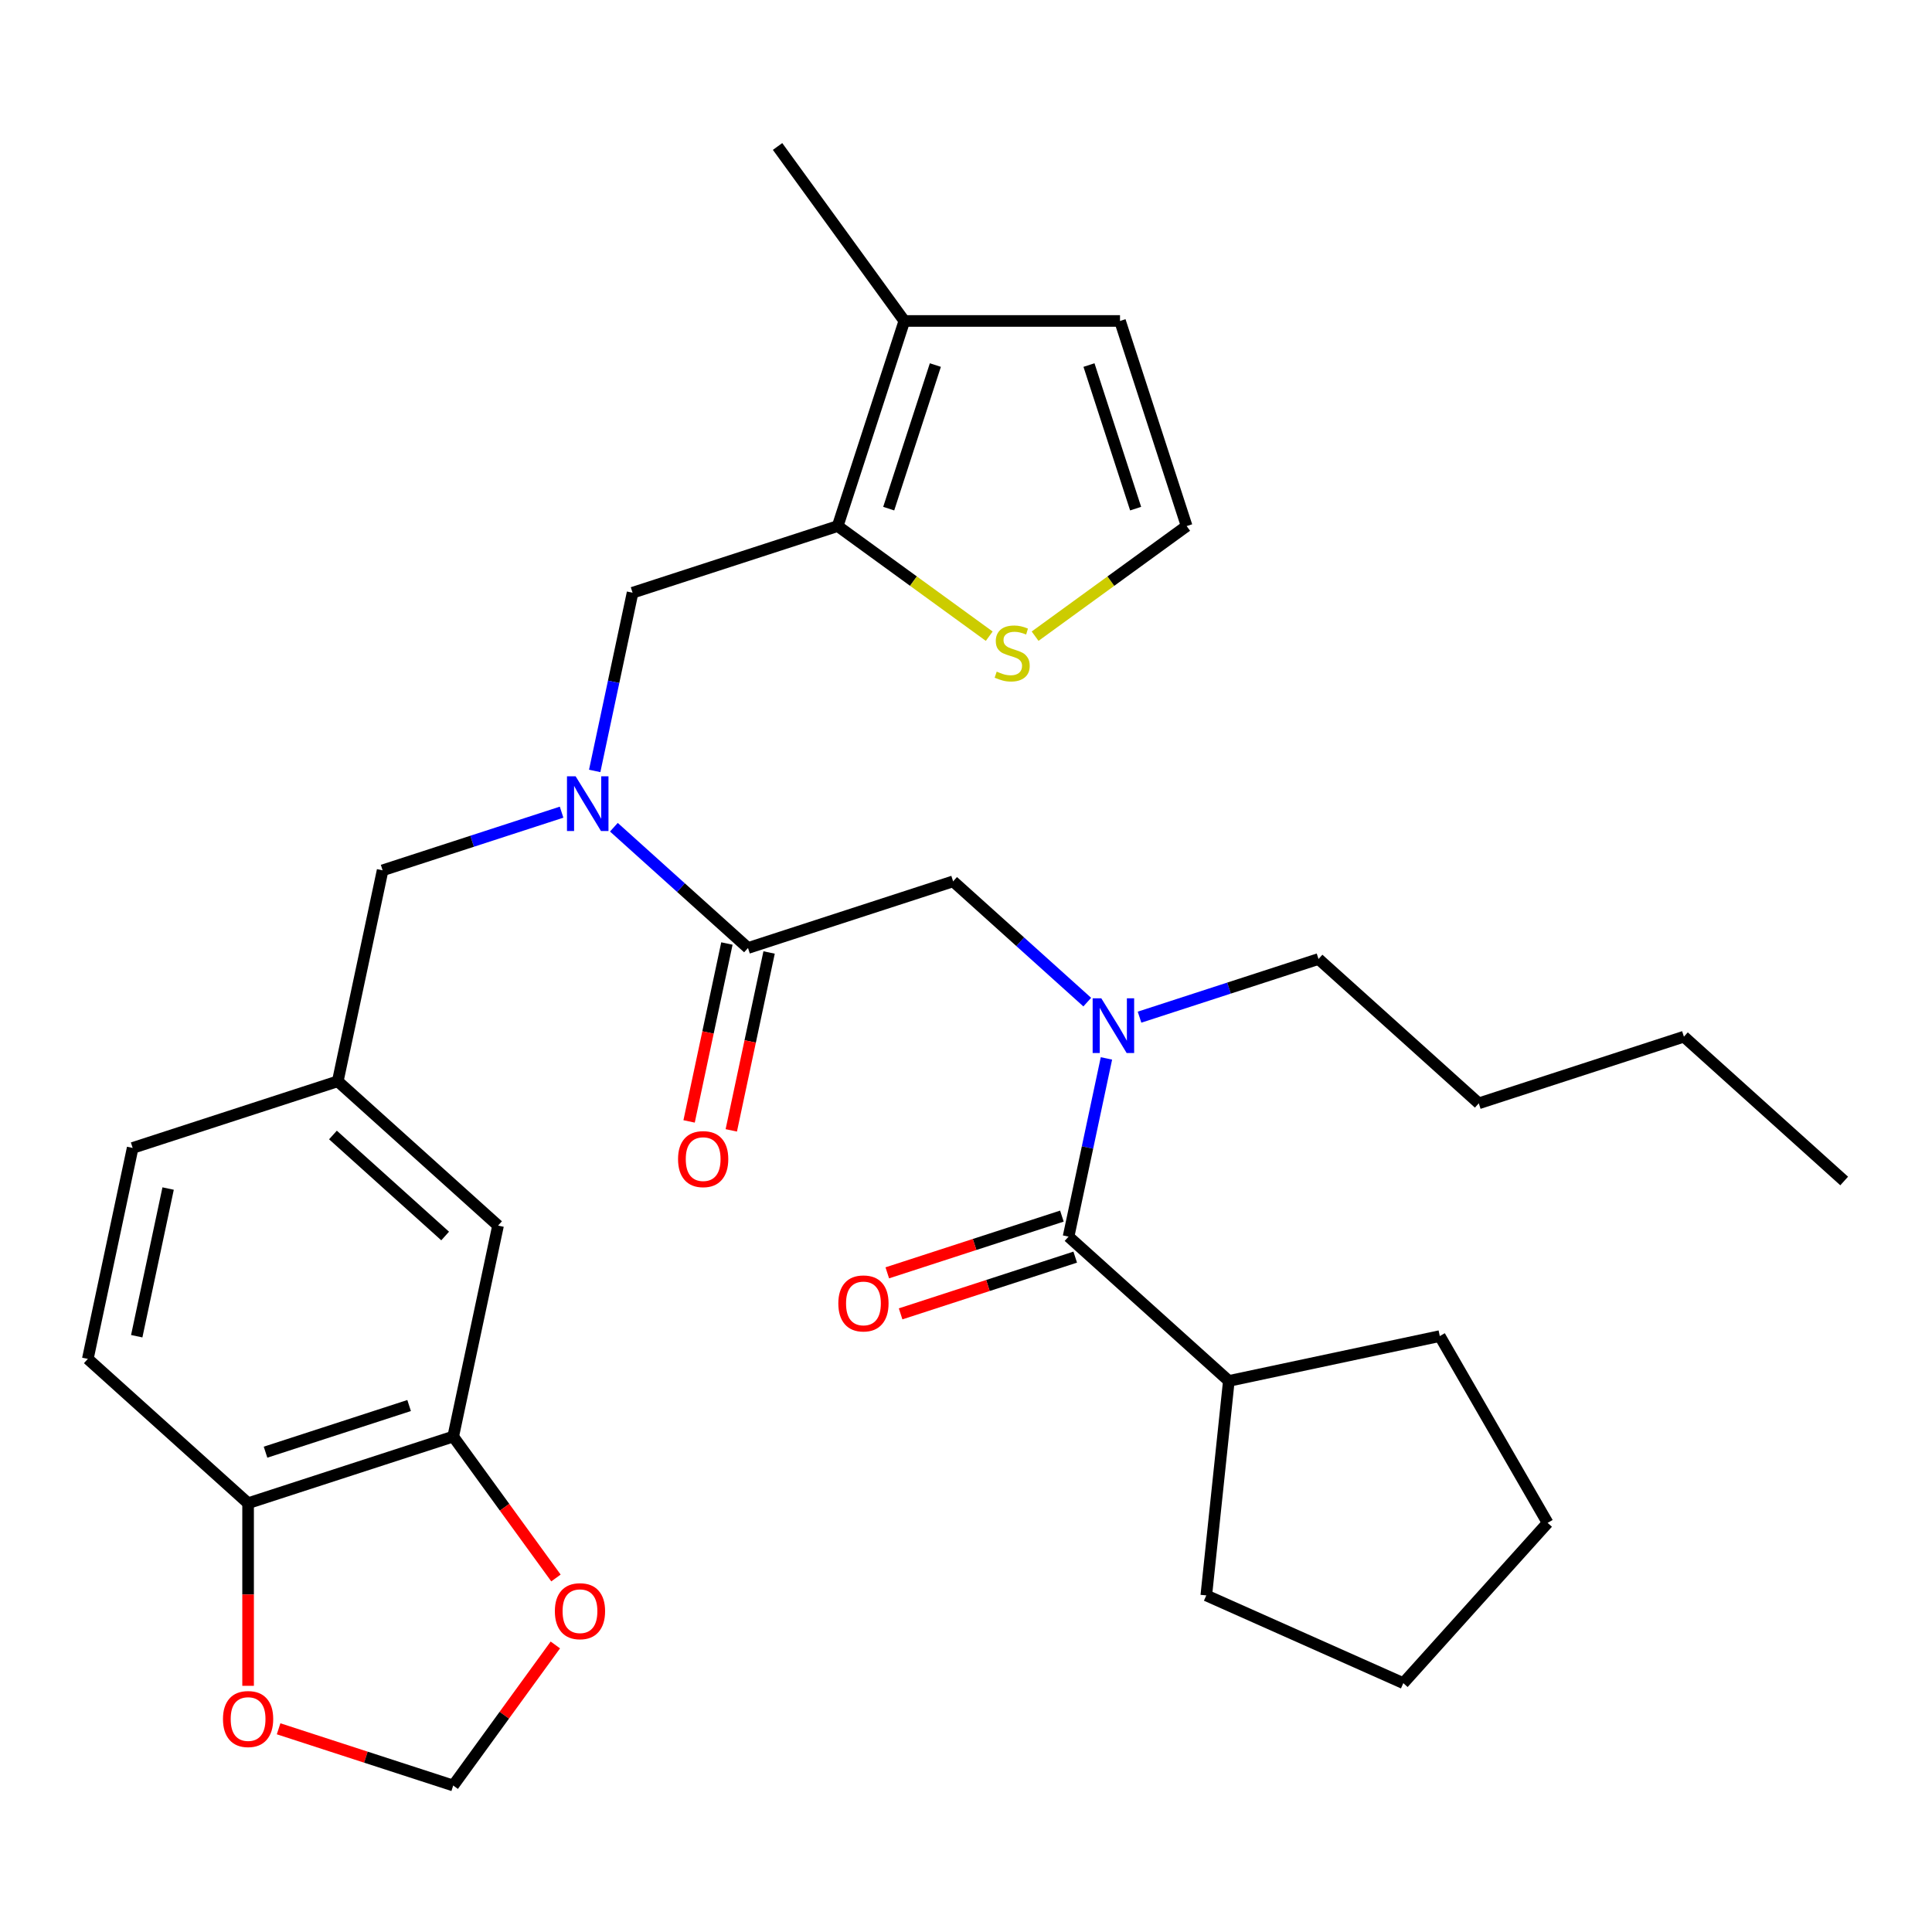 <?xml version='1.0' encoding='iso-8859-1'?>
<svg version='1.1' baseProfile='full'
              xmlns='http://www.w3.org/2000/svg'
                      xmlns:rdkit='http://www.rdkit.org/xml'
                      xmlns:xlink='http://www.w3.org/1999/xlink'
                  xml:space='preserve'
width='1000px' height='1000px' viewBox='0 0 1000 1000'>
<!-- END OF HEADER -->
<rect style='opacity:1.0;fill:#FFFFFF;stroke:none' width='1000' height='1000' x='0' y='0'> </rect>
<path class='bond-0' d='M 636.042,714.768 L 745.234,691.559' style='fill:none;fill-rule:evenodd;stroke:#000000;stroke-width:6px;stroke-linecap:butt;stroke-linejoin:miter;stroke-opacity:1' />
<path class='bond-1' d='M 636.042,714.768 L 624.374,825.788' style='fill:none;fill-rule:evenodd;stroke:#000000;stroke-width:6px;stroke-linecap:butt;stroke-linejoin:miter;stroke-opacity:1' />
<path class='bond-2' d='M 636.042,714.768 L 553.084,640.072' style='fill:none;fill-rule:evenodd;stroke:#000000;stroke-width:6px;stroke-linecap:butt;stroke-linejoin:miter;stroke-opacity:1' />
<path class='bond-3' d='M 562.763,518.697 L 528.049,487.44' style='fill:none;fill-rule:evenodd;stroke:#0000FF;stroke-width:6px;stroke-linecap:butt;stroke-linejoin:miter;stroke-opacity:1' />
<path class='bond-3' d='M 528.049,487.44 L 493.335,456.184' style='fill:none;fill-rule:evenodd;stroke:#000000;stroke-width:6px;stroke-linecap:butt;stroke-linejoin:miter;stroke-opacity:1' />
<path class='bond-4' d='M 572.69,547.831 L 562.887,593.951' style='fill:none;fill-rule:evenodd;stroke:#0000FF;stroke-width:6px;stroke-linecap:butt;stroke-linejoin:miter;stroke-opacity:1' />
<path class='bond-4' d='M 562.887,593.951 L 553.084,640.072' style='fill:none;fill-rule:evenodd;stroke:#000000;stroke-width:6px;stroke-linecap:butt;stroke-linejoin:miter;stroke-opacity:1' />
<path class='bond-5' d='M 589.824,526.484 L 636.143,511.434' style='fill:none;fill-rule:evenodd;stroke:#0000FF;stroke-width:6px;stroke-linecap:butt;stroke-linejoin:miter;stroke-opacity:1' />
<path class='bond-5' d='M 636.143,511.434 L 682.461,496.384' style='fill:none;fill-rule:evenodd;stroke:#000000;stroke-width:6px;stroke-linecap:butt;stroke-linejoin:miter;stroke-opacity:1' />
<path class='bond-6' d='M 549.634,629.455 L 504.446,644.138' style='fill:none;fill-rule:evenodd;stroke:#000000;stroke-width:6px;stroke-linecap:butt;stroke-linejoin:miter;stroke-opacity:1' />
<path class='bond-6' d='M 504.446,644.138 L 459.257,658.82' style='fill:none;fill-rule:evenodd;stroke:#FF0000;stroke-width:6px;stroke-linecap:butt;stroke-linejoin:miter;stroke-opacity:1' />
<path class='bond-6' d='M 556.533,650.689 L 511.345,665.371' style='fill:none;fill-rule:evenodd;stroke:#000000;stroke-width:6px;stroke-linecap:butt;stroke-linejoin:miter;stroke-opacity:1' />
<path class='bond-6' d='M 511.345,665.371 L 466.157,680.054' style='fill:none;fill-rule:evenodd;stroke:#FF0000;stroke-width:6px;stroke-linecap:butt;stroke-linejoin:miter;stroke-opacity:1' />
<path class='bond-7' d='M 745.234,691.559 L 801.05,788.234' style='fill:none;fill-rule:evenodd;stroke:#000000;stroke-width:6px;stroke-linecap:butt;stroke-linejoin:miter;stroke-opacity:1' />
<path class='bond-8' d='M 624.374,825.788 L 726.354,871.192' style='fill:none;fill-rule:evenodd;stroke:#000000;stroke-width:6px;stroke-linecap:butt;stroke-linejoin:miter;stroke-opacity:1' />
<path class='bond-9' d='M 682.461,496.384 L 765.419,571.08' style='fill:none;fill-rule:evenodd;stroke:#000000;stroke-width:6px;stroke-linecap:butt;stroke-linejoin:miter;stroke-opacity:1' />
<path class='bond-10' d='M 376.248,488.359 L 366.462,534.4' style='fill:none;fill-rule:evenodd;stroke:#000000;stroke-width:6px;stroke-linecap:butt;stroke-linejoin:miter;stroke-opacity:1' />
<path class='bond-10' d='M 366.462,534.4 L 356.676,580.44' style='fill:none;fill-rule:evenodd;stroke:#FF0000;stroke-width:6px;stroke-linecap:butt;stroke-linejoin:miter;stroke-opacity:1' />
<path class='bond-10' d='M 398.086,493.001 L 388.3,539.042' style='fill:none;fill-rule:evenodd;stroke:#000000;stroke-width:6px;stroke-linecap:butt;stroke-linejoin:miter;stroke-opacity:1' />
<path class='bond-10' d='M 388.3,539.042 L 378.514,585.082' style='fill:none;fill-rule:evenodd;stroke:#FF0000;stroke-width:6px;stroke-linecap:butt;stroke-linejoin:miter;stroke-opacity:1' />
<path class='bond-11' d='M 387.167,490.68 L 493.335,456.184' style='fill:none;fill-rule:evenodd;stroke:#000000;stroke-width:6px;stroke-linecap:butt;stroke-linejoin:miter;stroke-opacity:1' />
<path class='bond-12' d='M 387.167,490.68 L 352.454,459.424' style='fill:none;fill-rule:evenodd;stroke:#000000;stroke-width:6px;stroke-linecap:butt;stroke-linejoin:miter;stroke-opacity:1' />
<path class='bond-12' d='M 352.454,459.424 L 317.74,428.167' style='fill:none;fill-rule:evenodd;stroke:#0000FF;stroke-width:6px;stroke-linecap:butt;stroke-linejoin:miter;stroke-opacity:1' />
<path class='bond-13' d='M 765.419,571.08 L 871.587,536.584' style='fill:none;fill-rule:evenodd;stroke:#000000;stroke-width:6px;stroke-linecap:butt;stroke-linejoin:miter;stroke-opacity:1' />
<path class='bond-14' d='M 327.418,306.792 L 433.586,272.296' style='fill:none;fill-rule:evenodd;stroke:#000000;stroke-width:6px;stroke-linecap:butt;stroke-linejoin:miter;stroke-opacity:1' />
<path class='bond-15' d='M 327.418,306.792 L 317.615,352.913' style='fill:none;fill-rule:evenodd;stroke:#000000;stroke-width:6px;stroke-linecap:butt;stroke-linejoin:miter;stroke-opacity:1' />
<path class='bond-15' d='M 317.615,352.913 L 307.812,399.033' style='fill:none;fill-rule:evenodd;stroke:#0000FF;stroke-width:6px;stroke-linecap:butt;stroke-linejoin:miter;stroke-opacity:1' />
<path class='bond-16' d='M 290.678,420.38 L 244.36,435.43' style='fill:none;fill-rule:evenodd;stroke:#0000FF;stroke-width:6px;stroke-linecap:butt;stroke-linejoin:miter;stroke-opacity:1' />
<path class='bond-16' d='M 244.36,435.43 L 198.041,450.48' style='fill:none;fill-rule:evenodd;stroke:#000000;stroke-width:6px;stroke-linecap:butt;stroke-linejoin:miter;stroke-opacity:1' />
<path class='bond-17' d='M 198.041,450.48 L 174.832,559.672' style='fill:none;fill-rule:evenodd;stroke:#000000;stroke-width:6px;stroke-linecap:butt;stroke-linejoin:miter;stroke-opacity:1' />
<path class='bond-18' d='M 234.581,743.56 L 128.413,778.056' style='fill:none;fill-rule:evenodd;stroke:#000000;stroke-width:6px;stroke-linecap:butt;stroke-linejoin:miter;stroke-opacity:1' />
<path class='bond-18' d='M 211.756,727.501 L 137.439,751.648' style='fill:none;fill-rule:evenodd;stroke:#000000;stroke-width:6px;stroke-linecap:butt;stroke-linejoin:miter;stroke-opacity:1' />
<path class='bond-19' d='M 234.581,743.56 L 261.172,780.16' style='fill:none;fill-rule:evenodd;stroke:#000000;stroke-width:6px;stroke-linecap:butt;stroke-linejoin:miter;stroke-opacity:1' />
<path class='bond-19' d='M 261.172,780.16 L 287.764,816.761' style='fill:none;fill-rule:evenodd;stroke:#FF0000;stroke-width:6px;stroke-linecap:butt;stroke-linejoin:miter;stroke-opacity:1' />
<path class='bond-20' d='M 234.581,743.56 L 257.79,634.368' style='fill:none;fill-rule:evenodd;stroke:#000000;stroke-width:6px;stroke-linecap:butt;stroke-linejoin:miter;stroke-opacity:1' />
<path class='bond-21' d='M 128.413,778.056 L 128.413,825.316' style='fill:none;fill-rule:evenodd;stroke:#000000;stroke-width:6px;stroke-linecap:butt;stroke-linejoin:miter;stroke-opacity:1' />
<path class='bond-21' d='M 128.413,825.316 L 128.413,872.577' style='fill:none;fill-rule:evenodd;stroke:#FF0000;stroke-width:6px;stroke-linecap:butt;stroke-linejoin:miter;stroke-opacity:1' />
<path class='bond-22' d='M 128.413,778.056 L 45.455,703.36' style='fill:none;fill-rule:evenodd;stroke:#000000;stroke-width:6px;stroke-linecap:butt;stroke-linejoin:miter;stroke-opacity:1' />
<path class='bond-23' d='M 433.586,272.296 L 468.082,166.128' style='fill:none;fill-rule:evenodd;stroke:#000000;stroke-width:6px;stroke-linecap:butt;stroke-linejoin:miter;stroke-opacity:1' />
<path class='bond-23' d='M 459.994,263.27 L 484.141,188.953' style='fill:none;fill-rule:evenodd;stroke:#000000;stroke-width:6px;stroke-linecap:butt;stroke-linejoin:miter;stroke-opacity:1' />
<path class='bond-24' d='M 433.586,272.296 L 472.807,300.791' style='fill:none;fill-rule:evenodd;stroke:#000000;stroke-width:6px;stroke-linecap:butt;stroke-linejoin:miter;stroke-opacity:1' />
<path class='bond-24' d='M 472.807,300.791 L 512.027,329.287' style='fill:none;fill-rule:evenodd;stroke:#CCCC00;stroke-width:6px;stroke-linecap:butt;stroke-linejoin:miter;stroke-opacity:1' />
<path class='bond-25' d='M 468.082,166.128 L 579.714,166.128' style='fill:none;fill-rule:evenodd;stroke:#000000;stroke-width:6px;stroke-linecap:butt;stroke-linejoin:miter;stroke-opacity:1' />
<path class='bond-26' d='M 468.082,166.128 L 402.467,75.817' style='fill:none;fill-rule:evenodd;stroke:#000000;stroke-width:6px;stroke-linecap:butt;stroke-linejoin:miter;stroke-opacity:1' />
<path class='bond-27' d='M 535.769,329.287 L 574.989,300.791' style='fill:none;fill-rule:evenodd;stroke:#CCCC00;stroke-width:6px;stroke-linecap:butt;stroke-linejoin:miter;stroke-opacity:1' />
<path class='bond-27' d='M 574.989,300.791 L 614.21,272.296' style='fill:none;fill-rule:evenodd;stroke:#000000;stroke-width:6px;stroke-linecap:butt;stroke-linejoin:miter;stroke-opacity:1' />
<path class='bond-28' d='M 614.21,272.296 L 579.714,166.128' style='fill:none;fill-rule:evenodd;stroke:#000000;stroke-width:6px;stroke-linecap:butt;stroke-linejoin:miter;stroke-opacity:1' />
<path class='bond-28' d='M 587.802,263.27 L 563.654,188.953' style='fill:none;fill-rule:evenodd;stroke:#000000;stroke-width:6px;stroke-linecap:butt;stroke-linejoin:miter;stroke-opacity:1' />
<path class='bond-29' d='M 287.444,851.422 L 261.013,887.803' style='fill:none;fill-rule:evenodd;stroke:#FF0000;stroke-width:6px;stroke-linecap:butt;stroke-linejoin:miter;stroke-opacity:1' />
<path class='bond-29' d='M 261.013,887.803 L 234.581,924.183' style='fill:none;fill-rule:evenodd;stroke:#000000;stroke-width:6px;stroke-linecap:butt;stroke-linejoin:miter;stroke-opacity:1' />
<path class='bond-30' d='M 144.204,894.818 L 189.392,909.501' style='fill:none;fill-rule:evenodd;stroke:#FF0000;stroke-width:6px;stroke-linecap:butt;stroke-linejoin:miter;stroke-opacity:1' />
<path class='bond-30' d='M 189.392,909.501 L 234.581,924.183' style='fill:none;fill-rule:evenodd;stroke:#000000;stroke-width:6px;stroke-linecap:butt;stroke-linejoin:miter;stroke-opacity:1' />
<path class='bond-31' d='M 257.79,634.368 L 174.832,559.672' style='fill:none;fill-rule:evenodd;stroke:#000000;stroke-width:6px;stroke-linecap:butt;stroke-linejoin:miter;stroke-opacity:1' />
<path class='bond-31' d='M 230.407,639.755 L 172.336,587.468' style='fill:none;fill-rule:evenodd;stroke:#000000;stroke-width:6px;stroke-linecap:butt;stroke-linejoin:miter;stroke-opacity:1' />
<path class='bond-32' d='M 45.455,703.36 L 68.664,594.168' style='fill:none;fill-rule:evenodd;stroke:#000000;stroke-width:6px;stroke-linecap:butt;stroke-linejoin:miter;stroke-opacity:1' />
<path class='bond-32' d='M 70.774,691.623 L 87.021,615.189' style='fill:none;fill-rule:evenodd;stroke:#000000;stroke-width:6px;stroke-linecap:butt;stroke-linejoin:miter;stroke-opacity:1' />
<path class='bond-33' d='M 174.832,559.672 L 68.664,594.168' style='fill:none;fill-rule:evenodd;stroke:#000000;stroke-width:6px;stroke-linecap:butt;stroke-linejoin:miter;stroke-opacity:1' />
<path class='bond-34' d='M 871.587,536.584 L 954.545,611.28' style='fill:none;fill-rule:evenodd;stroke:#000000;stroke-width:6px;stroke-linecap:butt;stroke-linejoin:miter;stroke-opacity:1' />
<path class='bond-35' d='M 801.05,788.234 L 726.354,871.192' style='fill:none;fill-rule:evenodd;stroke:#000000;stroke-width:6px;stroke-linecap:butt;stroke-linejoin:miter;stroke-opacity:1' />
<path  class='atom-1' d='M 570.033 516.72
L 579.313 531.72
Q 580.233 533.2, 581.713 535.88
Q 583.193 538.56, 583.273 538.72
L 583.273 516.72
L 587.033 516.72
L 587.033 545.04
L 583.153 545.04
L 573.193 528.64
Q 572.033 526.72, 570.793 524.52
Q 569.593 522.32, 569.233 521.64
L 569.233 545.04
L 565.553 545.04
L 565.553 516.72
L 570.033 516.72
' fill='#0000FF'/>
<path  class='atom-3' d='M 433.916 674.648
Q 433.916 667.848, 437.276 664.048
Q 440.636 660.248, 446.916 660.248
Q 453.196 660.248, 456.556 664.048
Q 459.916 667.848, 459.916 674.648
Q 459.916 681.528, 456.516 685.448
Q 453.116 689.328, 446.916 689.328
Q 440.676 689.328, 437.276 685.448
Q 433.916 681.568, 433.916 674.648
M 446.916 686.128
Q 451.236 686.128, 453.556 683.248
Q 455.916 680.328, 455.916 674.648
Q 455.916 669.088, 453.556 666.288
Q 451.236 663.448, 446.916 663.448
Q 442.596 663.448, 440.236 666.248
Q 437.916 669.048, 437.916 674.648
Q 437.916 680.368, 440.236 683.248
Q 442.596 686.128, 446.916 686.128
' fill='#FF0000'/>
<path  class='atom-8' d='M 350.958 599.952
Q 350.958 593.152, 354.318 589.352
Q 357.678 585.552, 363.958 585.552
Q 370.238 585.552, 373.598 589.352
Q 376.958 593.152, 376.958 599.952
Q 376.958 606.832, 373.558 610.752
Q 370.158 614.632, 363.958 614.632
Q 357.718 614.632, 354.318 610.752
Q 350.958 606.872, 350.958 599.952
M 363.958 611.432
Q 368.278 611.432, 370.598 608.552
Q 372.958 605.632, 372.958 599.952
Q 372.958 594.392, 370.598 591.592
Q 368.278 588.752, 363.958 588.752
Q 359.638 588.752, 357.278 591.552
Q 354.958 594.352, 354.958 599.952
Q 354.958 605.672, 357.278 608.552
Q 359.638 611.432, 363.958 611.432
' fill='#FF0000'/>
<path  class='atom-12' d='M 297.949 401.824
L 307.229 416.824
Q 308.149 418.304, 309.629 420.984
Q 311.109 423.664, 311.189 423.824
L 311.189 401.824
L 314.949 401.824
L 314.949 430.144
L 311.069 430.144
L 301.109 413.744
Q 299.949 411.824, 298.709 409.624
Q 297.509 407.424, 297.149 406.744
L 297.149 430.144
L 293.469 430.144
L 293.469 401.824
L 297.949 401.824
' fill='#0000FF'/>
<path  class='atom-18' d='M 515.898 347.631
Q 516.218 347.751, 517.538 348.311
Q 518.858 348.871, 520.298 349.231
Q 521.778 349.551, 523.218 349.551
Q 525.898 349.551, 527.458 348.271
Q 529.018 346.951, 529.018 344.671
Q 529.018 343.111, 528.218 342.151
Q 527.458 341.191, 526.258 340.671
Q 525.058 340.151, 523.058 339.551
Q 520.538 338.791, 519.018 338.071
Q 517.538 337.351, 516.458 335.831
Q 515.418 334.311, 515.418 331.751
Q 515.418 328.191, 517.818 325.991
Q 520.258 323.791, 525.058 323.791
Q 528.338 323.791, 532.058 325.351
L 531.138 328.431
Q 527.738 327.031, 525.178 327.031
Q 522.418 327.031, 520.898 328.191
Q 519.378 329.311, 519.418 331.271
Q 519.418 332.791, 520.178 333.711
Q 520.978 334.631, 522.098 335.151
Q 523.258 335.671, 525.178 336.271
Q 527.738 337.071, 529.258 337.871
Q 530.778 338.671, 531.858 340.311
Q 532.978 341.911, 532.978 344.671
Q 532.978 348.591, 530.338 350.711
Q 527.738 352.791, 523.378 352.791
Q 520.858 352.791, 518.938 352.231
Q 517.058 351.711, 514.818 350.791
L 515.898 347.631
' fill='#CCCC00'/>
<path  class='atom-22' d='M 287.196 833.952
Q 287.196 827.152, 290.556 823.352
Q 293.916 819.552, 300.196 819.552
Q 306.476 819.552, 309.836 823.352
Q 313.196 827.152, 313.196 833.952
Q 313.196 840.832, 309.796 844.752
Q 306.396 848.632, 300.196 848.632
Q 293.956 848.632, 290.556 844.752
Q 287.196 840.872, 287.196 833.952
M 300.196 845.432
Q 304.516 845.432, 306.836 842.552
Q 309.196 839.632, 309.196 833.952
Q 309.196 828.392, 306.836 825.592
Q 304.516 822.752, 300.196 822.752
Q 295.876 822.752, 293.516 825.552
Q 291.196 828.352, 291.196 833.952
Q 291.196 839.672, 293.516 842.552
Q 295.876 845.432, 300.196 845.432
' fill='#FF0000'/>
<path  class='atom-23' d='M 115.413 889.767
Q 115.413 882.967, 118.773 879.167
Q 122.133 875.367, 128.413 875.367
Q 134.693 875.367, 138.053 879.167
Q 141.413 882.967, 141.413 889.767
Q 141.413 896.647, 138.013 900.567
Q 134.613 904.447, 128.413 904.447
Q 122.173 904.447, 118.773 900.567
Q 115.413 896.687, 115.413 889.767
M 128.413 901.247
Q 132.733 901.247, 135.053 898.367
Q 137.413 895.447, 137.413 889.767
Q 137.413 884.207, 135.053 881.407
Q 132.733 878.567, 128.413 878.567
Q 124.093 878.567, 121.733 881.367
Q 119.413 884.167, 119.413 889.767
Q 119.413 895.487, 121.733 898.367
Q 124.093 901.247, 128.413 901.247
' fill='#FF0000'/>
</svg>
